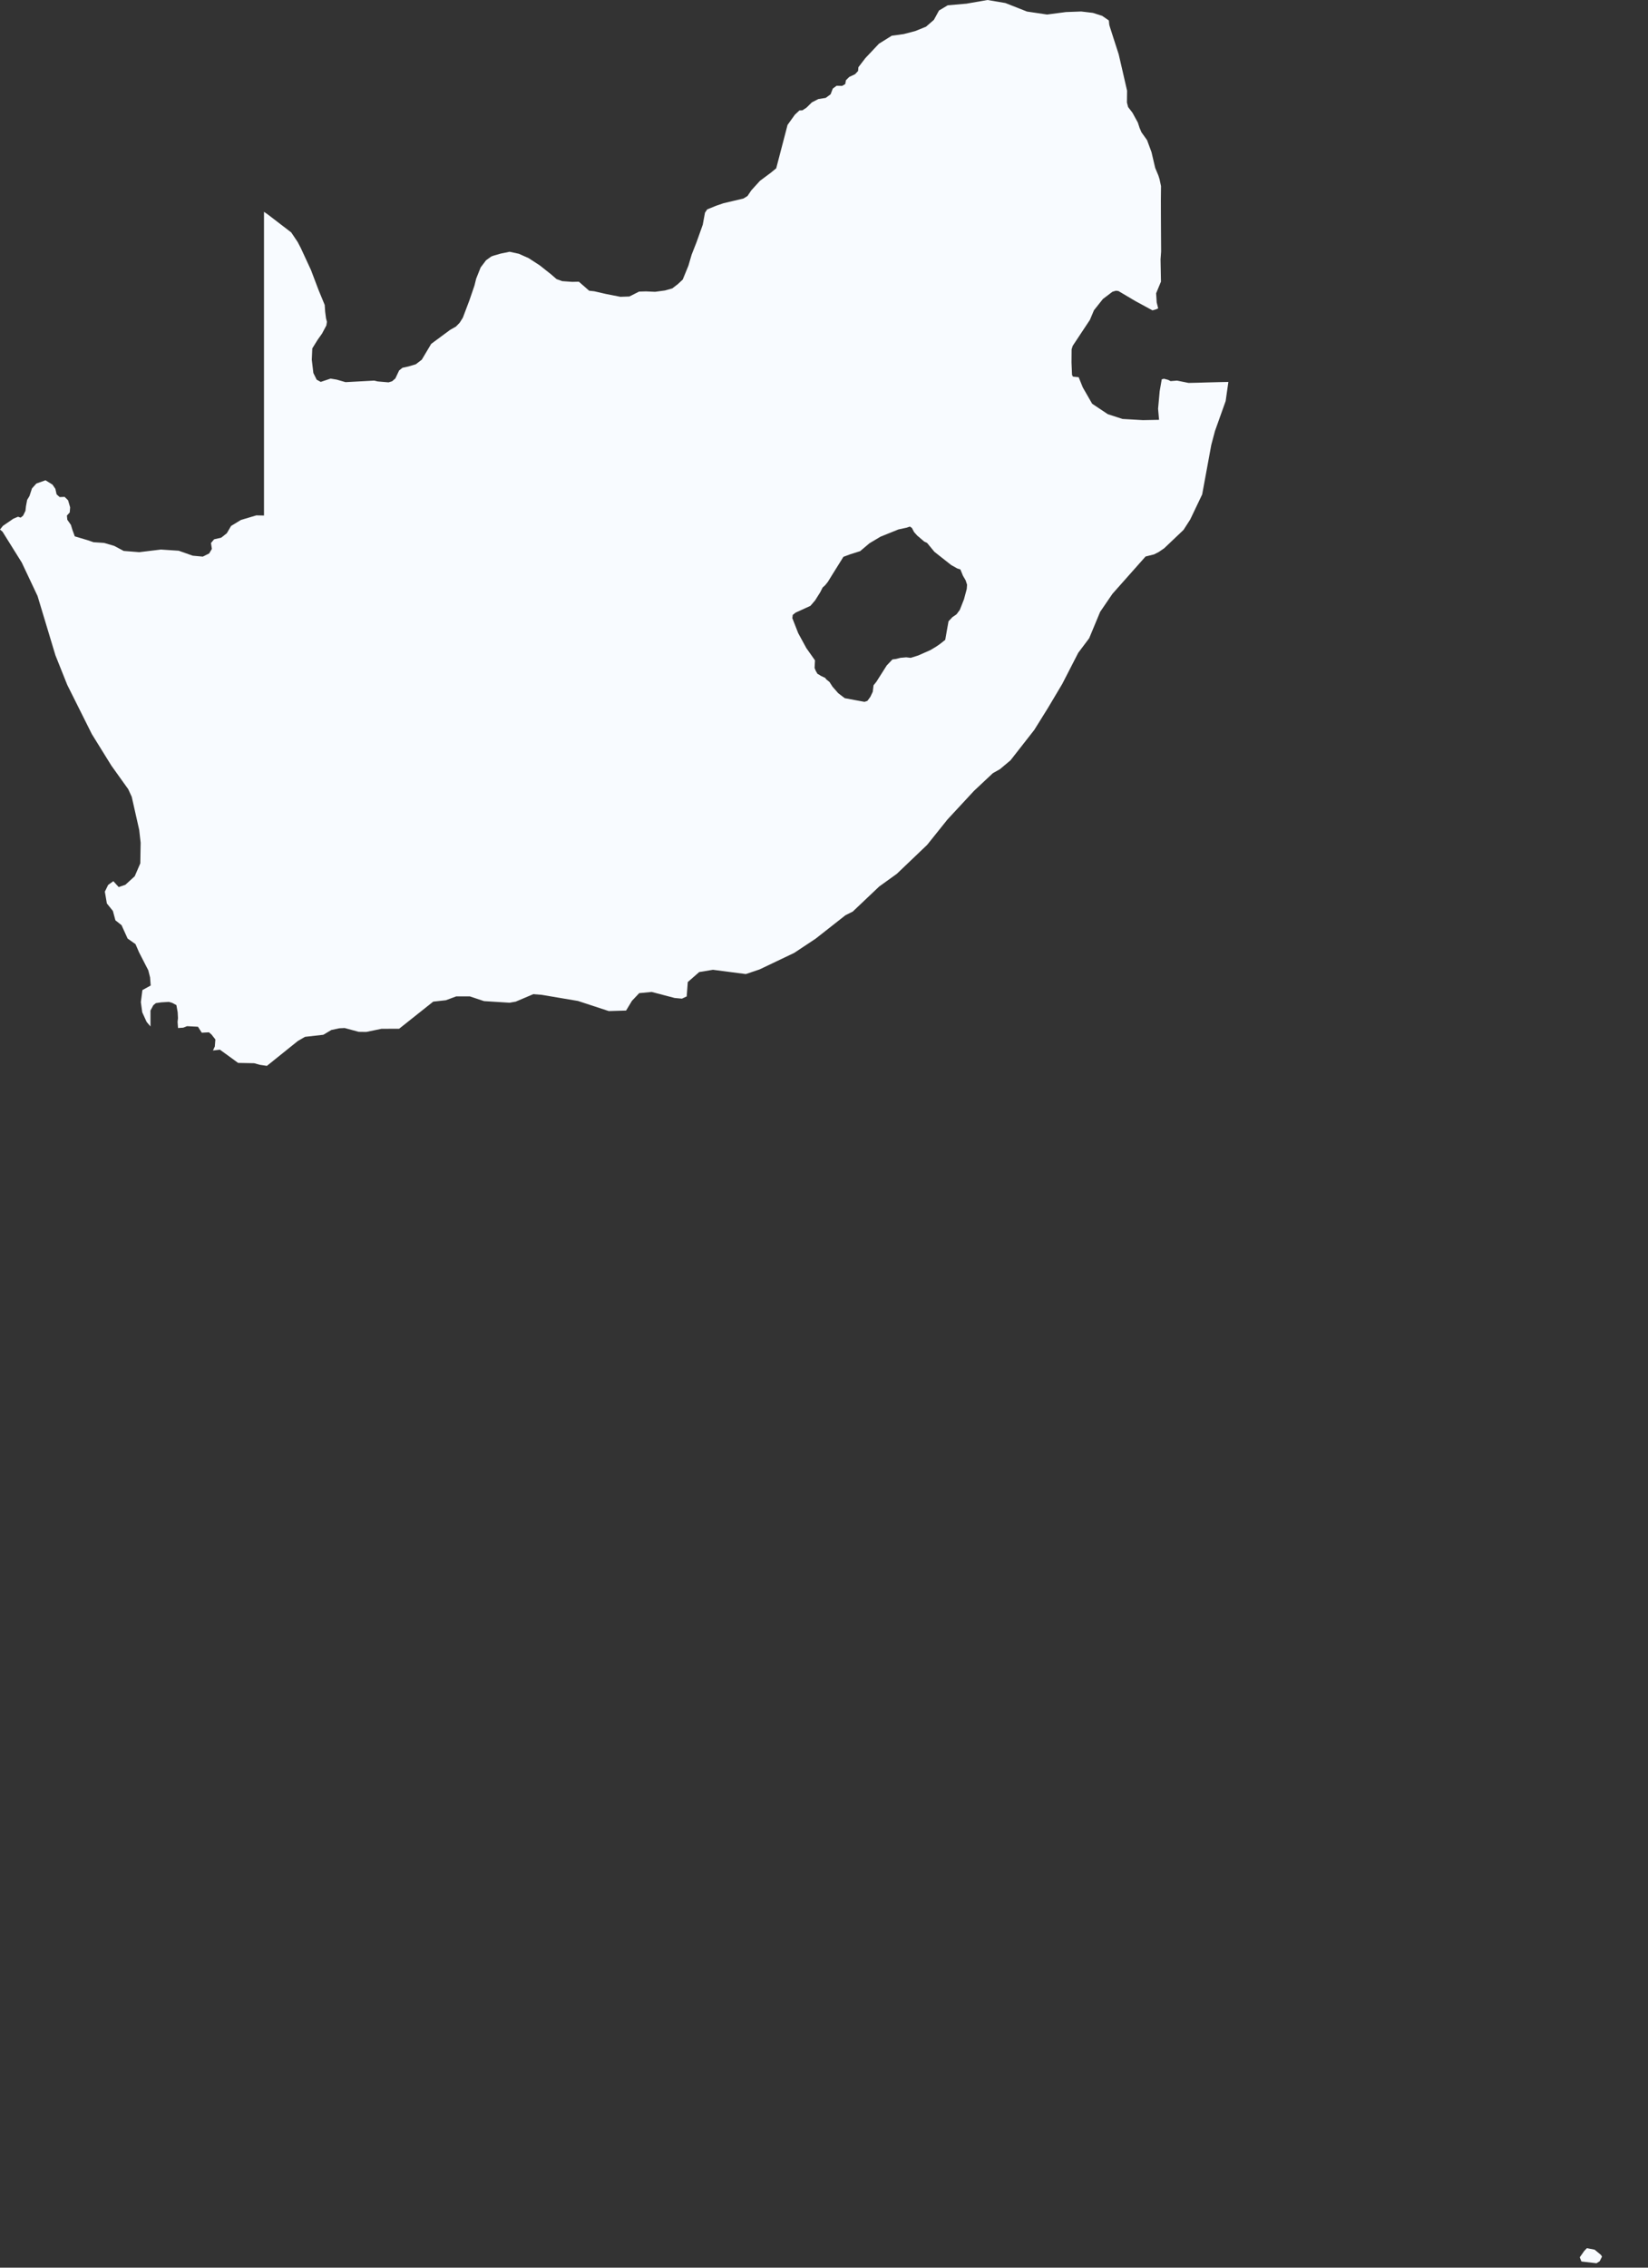 <?xml version="1.0" encoding="utf-8"?>
<svg xmlns="http://www.w3.org/2000/svg" fill="none" height="100%" overflow="visible" preserveAspectRatio="none" style="display: block;" viewBox="0 0 32 44" width="100%">
<rect x="0" y="0" width="32" height="44" fill="#333333" stroke="none"/>
<path d="M21.531 0.397L21.539 0.479L21.549 0.516L21.618 0.731L21.722 1.053L21.791 1.351L21.885 1.76L21.882 1.989L21.905 2.077L21.99 2.188L22.094 2.378L22.129 2.485L22.164 2.566L22.273 2.719L22.359 2.951L22.431 3.258L22.493 3.406L22.516 3.479L22.544 3.612L22.541 3.892L22.542 4.217L22.544 4.58L22.546 4.88L22.535 5.032L22.543 5.465L22.449 5.691L22.46 5.868L22.489 5.983L22.451 6.001L22.378 6.022L22.043 5.84L21.717 5.647L21.669 5.641L21.601 5.661L21.416 5.801L21.242 6.02L21.163 6.207L21.035 6.4L20.829 6.711L20.808 6.778L20.806 7.032L20.816 7.274L20.834 7.308L20.945 7.319L21.025 7.517L21.207 7.834L21.512 8.037L21.796 8.129L22.192 8.152L22.506 8.146L22.487 7.932L22.518 7.59L22.558 7.36L22.602 7.349L22.684 7.371L22.73 7.395L22.855 7.385L23.079 7.43L23.259 7.426L23.421 7.421L23.693 7.414L23.852 7.411L23.799 7.782L23.591 8.365L23.52 8.633L23.343 9.594L23.111 10.08L22.981 10.282L22.606 10.638L22.501 10.71L22.409 10.757L22.244 10.798L21.601 11.522L21.362 11.872L21.149 12.384L20.937 12.666L20.627 13.269L20.349 13.736L20.083 14.163L19.622 14.752L19.417 14.924L19.279 15.002L18.913 15.345L18.398 15.9L18.003 16.393L17.414 16.955L17.072 17.201L16.559 17.687L16.416 17.759L15.838 18.213L15.422 18.489L14.749 18.81L14.482 18.9L13.844 18.817L13.577 18.861L13.355 19.055L13.334 19.334L13.241 19.377L13.1 19.364L12.654 19.247L12.412 19.27L12.271 19.419L12.157 19.608L11.821 19.618L11.223 19.422L10.518 19.303L10.355 19.29L10.014 19.435L9.895 19.456L9.399 19.425L9.123 19.333L8.859 19.333L8.657 19.408L8.412 19.435L7.75 19.961L7.408 19.962L7.112 20.023L6.966 20.021L6.692 19.947L6.59 19.952L6.434 19.985L6.278 20.078L5.922 20.118L5.784 20.198L5.183 20.681L5.046 20.661L4.936 20.63L4.624 20.624L4.27 20.367L4.135 20.383L4.171 20.306L4.182 20.169L4.107 20.073L4.057 20.03L3.918 20.038L3.844 19.922L3.632 19.911L3.559 19.94L3.457 19.947L3.448 19.829L3.456 19.755L3.45 19.641L3.425 19.502L3.342 19.458L3.279 19.44L3.129 19.449L3.026 19.464L2.977 19.505L2.922 19.607L2.922 19.917L2.847 19.828L2.762 19.642L2.735 19.444L2.765 19.211L2.926 19.122L2.914 18.964L2.88 18.828L2.7 18.478L2.631 18.319L2.478 18.211L2.36 17.951L2.241 17.857L2.192 17.675L2.075 17.53L2.036 17.301L2.1 17.17L2.201 17.098L2.305 17.212L2.434 17.168L2.616 17.002L2.724 16.752L2.731 16.352L2.703 16.103L2.558 15.461L2.49 15.313L2.163 14.856L1.784 14.245L1.305 13.287L1.076 12.714L0.729 11.564L0.423 10.916L0.048 10.315L0 10.275L0.057 10.203L0.26 10.064L0.351 10.026L0.4 10.044L0.448 10.006L0.494 9.912L0.504 9.824L0.527 9.7L0.572 9.625L0.621 9.477L0.706 9.382L0.884 9.319L1.019 9.403L1.075 9.485L1.099 9.592L1.159 9.645L1.255 9.641L1.322 9.707L1.362 9.844L1.354 9.943L1.299 10.004L1.307 10.085L1.377 10.185L1.406 10.281L1.452 10.407L1.697 10.48L1.817 10.521L2.024 10.535L2.218 10.592L2.402 10.69L2.704 10.714L3.124 10.663L3.47 10.686L3.742 10.782L3.938 10.8L4.061 10.739L4.114 10.651L4.097 10.536L4.158 10.464L4.295 10.433L4.404 10.347L4.487 10.205L4.678 10.089L4.977 10L5.126 10.003V9.774V9.051V8.331V7.614V6.9V6.189V5.481V4.774V4.11L5.196 4.158L5.655 4.51L5.78 4.696L5.841 4.813L6.039 5.241L6.185 5.626L6.305 5.917L6.314 6.05L6.331 6.179L6.348 6.244L6.337 6.315L6.253 6.473L6.167 6.594L6.064 6.76L6.054 6.98L6.085 7.238L6.149 7.367L6.228 7.41L6.419 7.346L6.539 7.366L6.709 7.415L7.266 7.385L7.334 7.401L7.544 7.419L7.614 7.398L7.677 7.343L7.75 7.188L7.815 7.136L7.934 7.11L8.074 7.068L8.19 6.979L8.373 6.672L8.741 6.4L8.854 6.336L8.925 6.263L8.987 6.165L9.116 5.824L9.213 5.54L9.246 5.407L9.333 5.189L9.438 5.05L9.541 4.976L9.592 4.958L9.725 4.92L9.895 4.885L10.074 4.924L10.265 5.009L10.482 5.15L10.704 5.326L10.806 5.415L10.916 5.455L11.112 5.469L11.24 5.466L11.44 5.641L11.54 5.652L11.766 5.704L12.046 5.759L12.221 5.753L12.409 5.658L12.544 5.654L12.72 5.662L12.913 5.636L13.054 5.596L13.162 5.513L13.257 5.424L13.367 5.156L13.43 4.941L13.527 4.694L13.646 4.36L13.689 4.127L13.732 4.063L13.906 3.992L14.049 3.943L14.436 3.852L14.515 3.803L14.588 3.694L14.756 3.509L14.964 3.354L15.072 3.266L15.268 2.517L15.292 2.424L15.434 2.226L15.523 2.143L15.58 2.141L15.66 2.089L15.765 1.986L15.89 1.922L16.034 1.899L16.128 1.83L16.171 1.718L16.245 1.664L16.351 1.667L16.412 1.632L16.426 1.557L16.49 1.493L16.603 1.44L16.662 1.377L16.668 1.304L16.803 1.128L17.067 0.848L17.316 0.693L17.549 0.661L17.771 0.603L17.981 0.518L18.134 0.385L18.233 0.204L18.402 0.103L18.742 0.073L18.761 0.072L19.175 0L19.522 0.059L19.941 0.224L20.332 0.282L20.697 0.234L20.994 0.223L21.222 0.25L21.402 0.308L21.531 0.397ZM17.83 12.718L18.068 12.613L18.176 12.548L18.253 12.495L18.354 12.415L18.388 12.221L18.418 12.055L18.494 11.974L18.573 11.92L18.637 11.834L18.718 11.628L18.772 11.427L18.778 11.345L18.75 11.26L18.698 11.171L18.648 11.049L18.588 11.03L18.469 10.963L18.295 10.826L18.144 10.707L18.002 10.535L17.945 10.507L17.808 10.39L17.749 10.324L17.707 10.244L17.668 10.217L17.607 10.238L17.445 10.273L17.098 10.413L16.883 10.541L16.702 10.694L16.515 10.753L16.377 10.804L16.268 10.979L16.166 11.142L16.075 11.29L16.022 11.356L15.974 11.399L15.926 11.493L15.827 11.65L15.737 11.755L15.611 11.813L15.448 11.887L15.393 11.931L15.385 11.994L15.443 12.142L15.499 12.285L15.59 12.452L15.657 12.575L15.763 12.725L15.825 12.813L15.817 12.96L15.838 13.013L15.873 13.074L15.903 13.09L15.936 13.112L16.024 13.154L16.045 13.183L16.107 13.233L16.166 13.325L16.277 13.451L16.403 13.547L16.618 13.587L16.787 13.618L16.843 13.599L16.9 13.521L16.947 13.422L16.962 13.297L17.016 13.23L17.218 12.912L17.329 12.795L17.398 12.786L17.485 12.764L17.597 12.754L17.68 12.764L17.698 12.76L17.83 12.718ZM31.062 43.875L31 43.914L30.707 43.88L30.675 43.799L30.762 43.675L30.813 43.622L30.964 43.651L31.085 43.751L31.107 43.785L31.062 43.875Z" fill="#F8FBFF" id="ZA"/>
</svg>